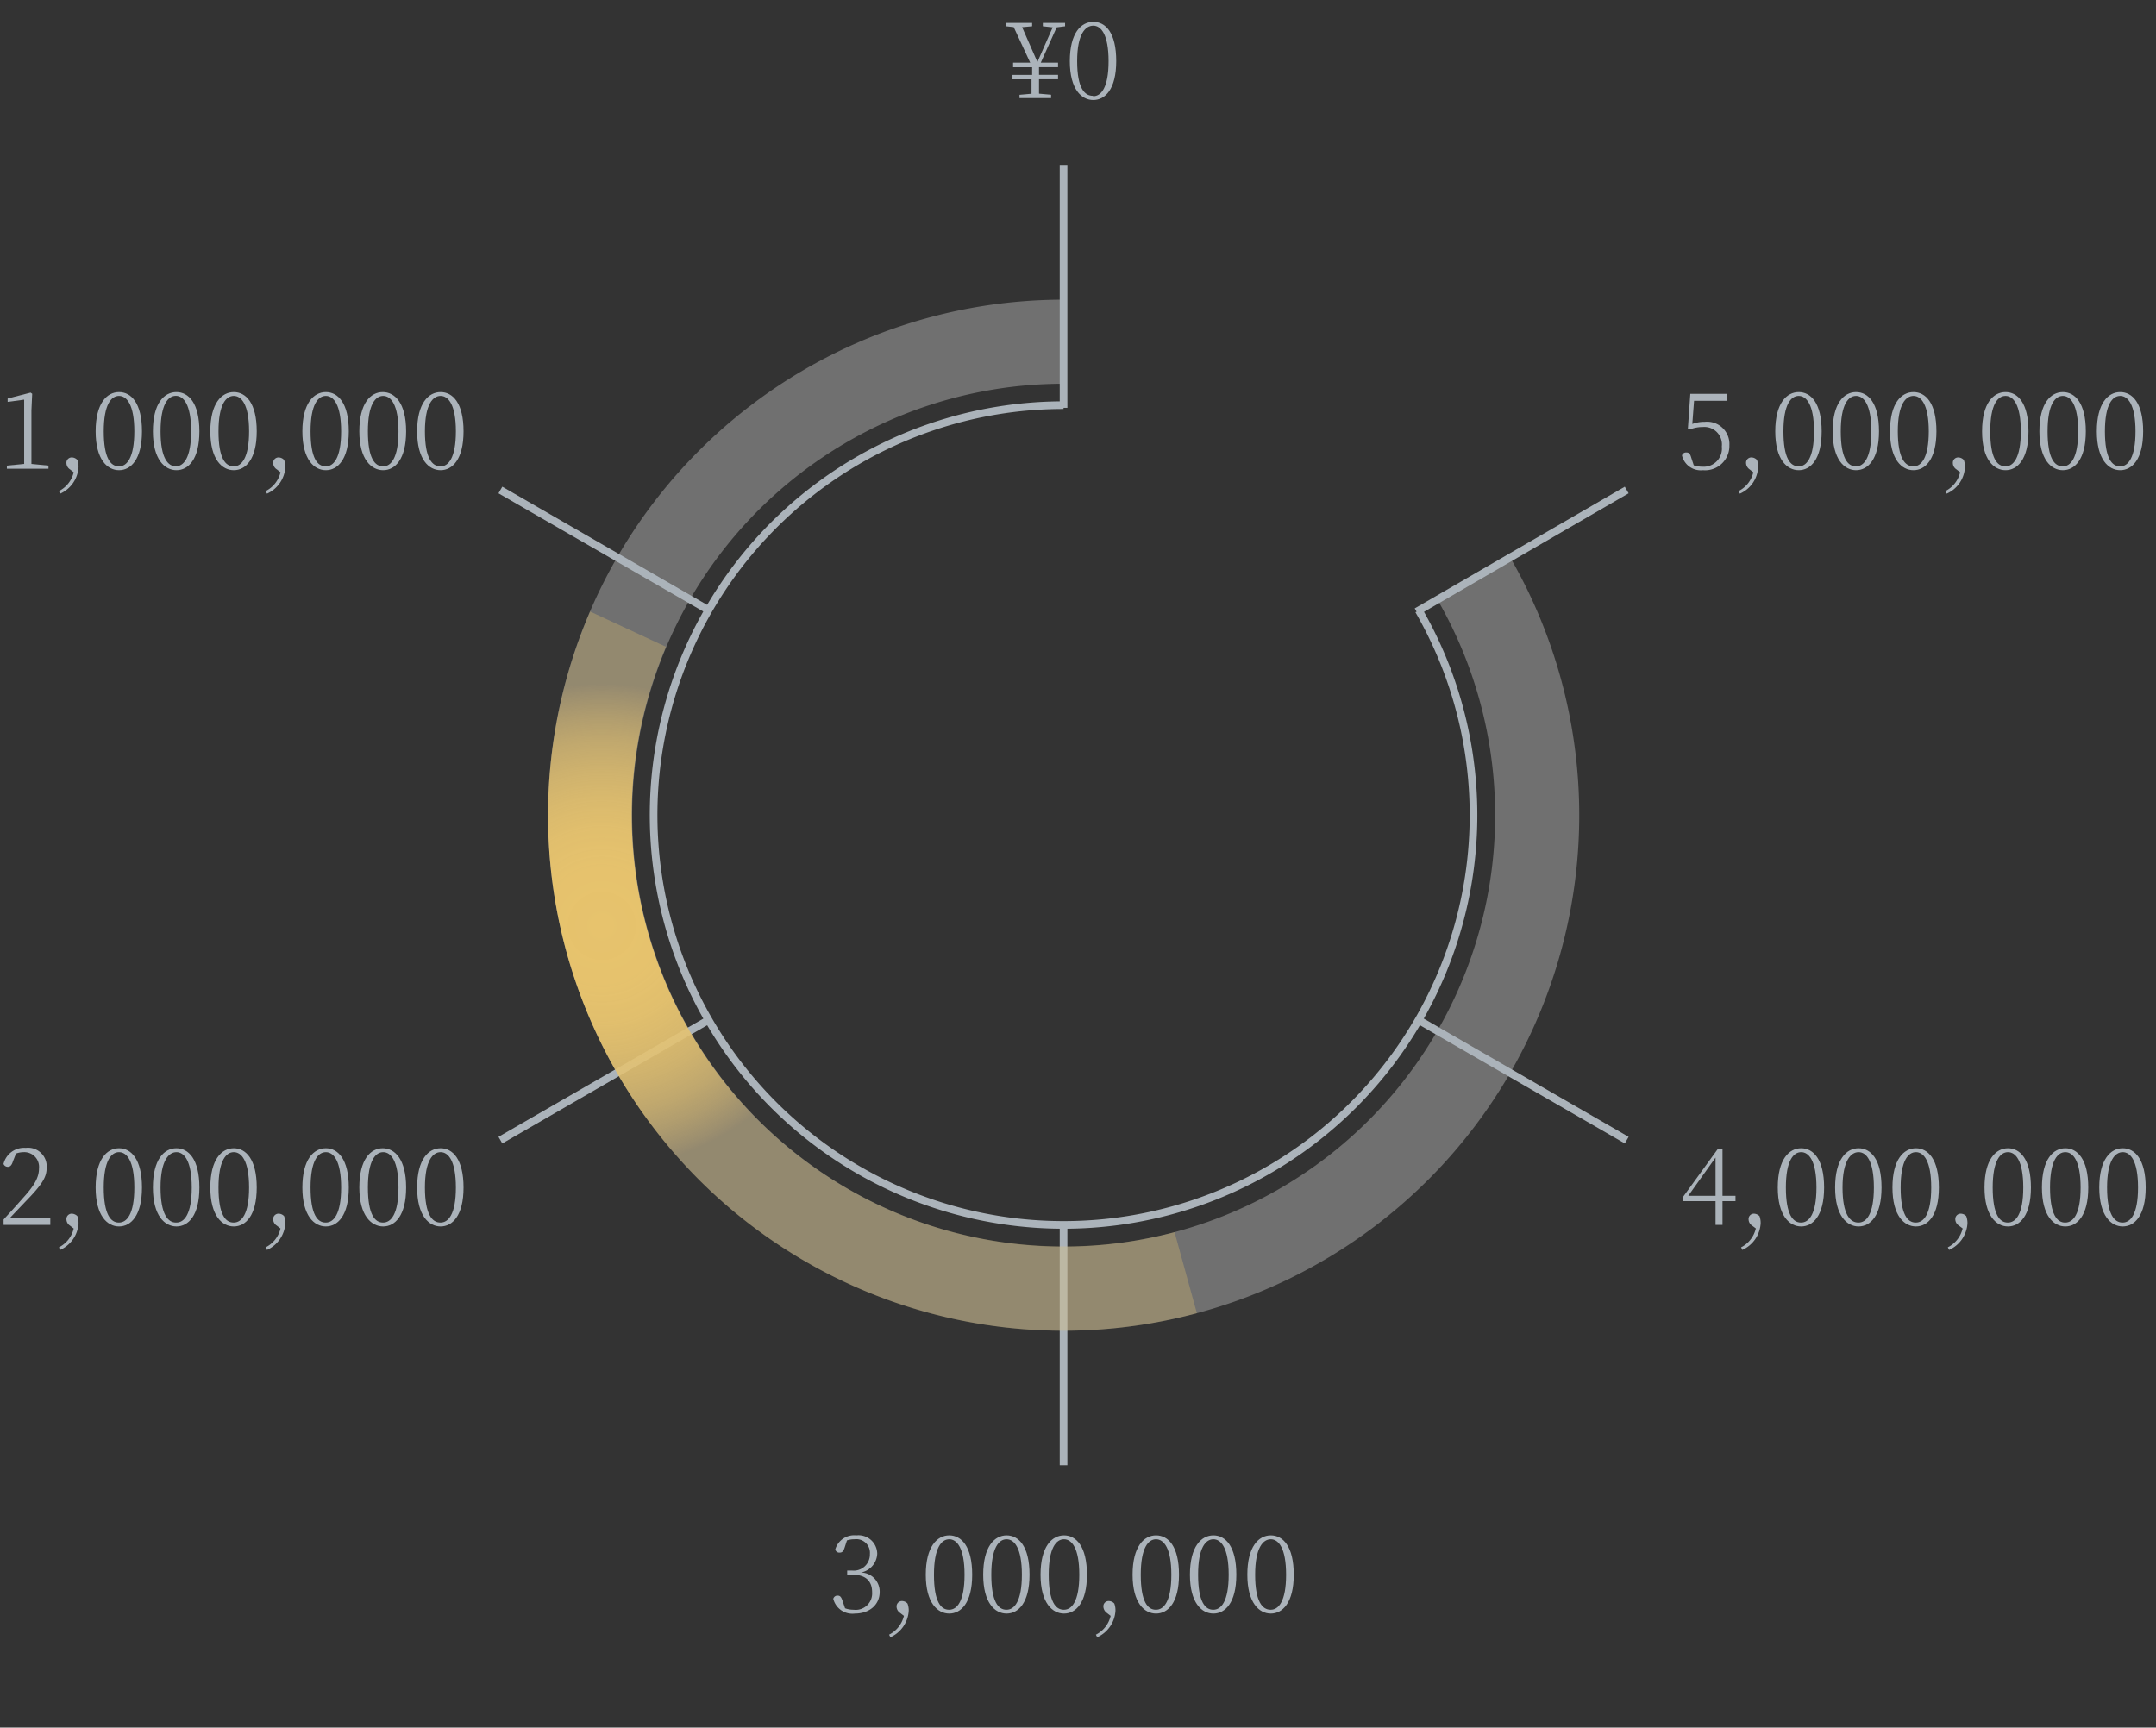<svg xmlns="http://www.w3.org/2000/svg" xmlns:xlink="http://www.w3.org/1999/xlink" viewBox="0 0 282 226"><rect x="0" y="0" width="282" height="226" fill="#333333" stroke="none"/><defs><style>.cls-1,.cls-3{fill:none;stroke-miterlimit:10;}.cls-1{stroke:#fff;stroke-width:11px;opacity:0.3;}.cls-2{fill:#abb3ba;}.cls-3{stroke:#abb3ba;}.cls-4{fill:url(#名称未設定グラデーション_12);}</style><radialGradient id="名称未設定グラデーション_12" cx="78.73" cy="121.11" r="31.62" gradientUnits="userSpaceOnUse"><stop offset="0" stop-color="#e7c36d"/><stop offset="0.24" stop-color="#e7c36d" stop-opacity="0.99"/><stop offset="0.4" stop-color="#e7c36d" stop-opacity="0.95"/><stop offset="0.53" stop-color="#e7c36d" stop-opacity="0.88"/><stop offset="0.65" stop-color="#e7c36d" stop-opacity="0.79"/><stop offset="0.77" stop-color="#e7c36d" stop-opacity="0.67"/><stop offset="0.87" stop-color="#e7c36d" stop-opacity="0.53"/><stop offset="0.97" stop-color="#e7c36d" stop-opacity="0.36"/><stop offset="1" stop-color="#e7c36d" stop-opacity="0.3"/></radialGradient></defs><g id="レイヤー_5" data-name="レイヤー 5"><path class="cls-1" d="M192.78,75.7a61.94,61.94,0,1,1-53.67-31"/><path class="cls-2" d="M138.21,3.58,136.13,8.2h2.26v.59H135.9v1h2.49v.58H135.9c0,.59,0,1.12,0,1.88l1.58.14v.44h-4.13V12.4l1.57-.14c0-.74,0-1.29,0-1.88h-2.49V9.8H135v-1h-2.49V8.2h2.24l-2.16-4.65-1-.11V3H135v.44l-1.31.12,2,4.55,2-4.53-1.29-.14V3h2.91v.44Z"/><path class="cls-2" d="M146,8c0,3.7-1.47,5.08-3,5.08s-3.07-1.38-3.07-5.08,1.48-5.14,3.07-5.14S146,4.23,146,8Zm-3,4.58c1,0,2-1.07,2-4.58s-1-4.64-2-4.64S140.89,4.39,140.89,8,141.9,12.53,142.94,12.53Z"/><path class="cls-2" d="M6.34,60.91v.41H.9v-.41l2.26-.22c0-.87,0-1.74,0-2.58V52.28L1,52.57v-.44L4,51.36l.21.15L4.11,53.7v4.41c0,.84,0,1.71,0,2.58Z"/><path class="cls-2" d="M9.15,61.4a1,1,0,0,1-.46-.83.69.69,0,0,1,.71-.73,1,1,0,0,1,.72.33,2.58,2.58,0,0,1,.15.94,4.06,4.06,0,0,1-2.4,3.47l-.16-.34a3.7,3.7,0,0,0,1.93-2.46Z"/><path class="cls-2" d="M18.57,56.43c0,3.69-1.47,5.08-3,5.08s-3.06-1.39-3.06-5.08,1.48-5.14,3.06-5.14S18.57,52.71,18.57,56.43Zm-3,4.58c1,0,2-1.07,2-4.58s-1-4.64-2-4.64-2,1.08-2,4.64S14.5,61,15.53,61Z"/><path class="cls-2" d="M26.08,56.43c0,3.69-1.47,5.08-3,5.08S20,60.12,20,56.43s1.48-5.14,3.07-5.14S26.08,52.71,26.08,56.43ZM23,61c1,0,2-1.07,2-4.58s-1-4.64-2-4.64S21,52.87,21,56.43,22,61,23,61Z"/><path class="cls-2" d="M33.58,56.43c0,3.69-1.47,5.08-3,5.08s-3.07-1.39-3.07-5.08,1.49-5.14,3.07-5.14S33.58,52.71,33.58,56.43Zm-3,4.58c1,0,2-1.07,2-4.58s-1-4.64-2-4.64-2,1.08-2,4.64S29.5,61,30.54,61Z"/><path class="cls-2" d="M36.2,61.4a1,1,0,0,1-.47-.83.7.7,0,0,1,.72-.73,1,1,0,0,1,.71.33,2.58,2.58,0,0,1,.16.94,4.06,4.06,0,0,1-2.4,3.47l-.17-.34a3.72,3.72,0,0,0,1.94-2.46Z"/><path class="cls-2" d="M45.62,56.43c0,3.69-1.47,5.08-3,5.08s-3.07-1.39-3.07-5.08,1.49-5.14,3.07-5.14S45.62,52.71,45.62,56.43Zm-3,4.58c1,0,2-1.07,2-4.58s-1-4.64-2-4.64-2,1.08-2,4.64S41.54,61,42.58,61Z"/><path class="cls-2" d="M53.12,56.43c0,3.69-1.47,5.08-3,5.08S47,60.12,47,56.43s1.48-5.14,3.06-5.14S53.12,52.71,53.12,56.43Zm-3,4.58c1,0,2-1.07,2-4.58s-1-4.64-2-4.64-2,1.08-2,4.64S49.05,61,50.08,61Z"/><path class="cls-2" d="M60.63,56.43c0,3.69-1.47,5.08-3,5.08s-3.07-1.39-3.07-5.08,1.49-5.14,3.07-5.14S60.63,52.71,60.63,56.43Zm-3,4.58c1,0,2-1.07,2-4.58s-1-4.64-2-4.64-2.05,1.08-2.05,4.64S56.55,61,57.59,61Z"/><path class="cls-2" d="M6.58,159.33v.91H.47v-.71c.92-1,1.83-2,2.49-2.76,1.56-1.7,2.14-2.76,2.14-3.92a1.93,1.93,0,0,0-2-2.13,3,3,0,0,0-1,.18l-.4,1c-.15.5-.35.74-.67.74a.6.6,0,0,1-.57-.38,2.77,2.77,0,0,1,2.91-2.1A2.44,2.44,0,0,1,6.1,152.8c0,1.24-.66,2.23-2.8,4.42-.39.42-1.19,1.24-2,2.11Z"/><path class="cls-2" d="M9.15,160.33a1,1,0,0,1-.46-.83.69.69,0,0,1,.71-.73,1.07,1.07,0,0,1,.72.32,2.61,2.61,0,0,1,.15.94,4.07,4.07,0,0,1-2.4,3.48l-.16-.34a3.7,3.7,0,0,0,1.93-2.46Z"/><path class="cls-2" d="M18.57,155.35c0,3.7-1.47,5.09-3,5.09s-3.06-1.39-3.06-5.09,1.48-5.14,3.06-5.14S18.57,151.64,18.57,155.35Zm-3,4.58c1,0,2-1.06,2-4.58s-1-4.63-2-4.63-2,1.08-2,4.63S14.5,159.93,15.53,159.93Z"/><path class="cls-2" d="M26.08,155.35c0,3.7-1.47,5.09-3,5.09S20,159.05,20,155.35s1.48-5.14,3.07-5.14S26.08,151.64,26.08,155.35Zm-3,4.58c1,0,2-1.06,2-4.58s-1-4.63-2-4.63S21,151.8,21,155.35,22,159.93,23,159.93Z"/><path class="cls-2" d="M33.58,155.35c0,3.7-1.47,5.09-3,5.09s-3.07-1.39-3.07-5.09,1.49-5.14,3.07-5.14S33.58,151.64,33.58,155.35Zm-3,4.58c1,0,2-1.06,2-4.58s-1-4.63-2-4.63-2,1.08-2,4.63S29.5,159.93,30.54,159.93Z"/><path class="cls-2" d="M36.2,160.33a1,1,0,0,1-.47-.83.7.7,0,0,1,.72-.73,1,1,0,0,1,.71.32,2.61,2.61,0,0,1,.16.94,4.07,4.07,0,0,1-2.4,3.48l-.17-.34a3.72,3.72,0,0,0,1.94-2.46Z"/><path class="cls-2" d="M45.62,155.35c0,3.7-1.47,5.09-3,5.09s-3.07-1.39-3.07-5.09,1.49-5.14,3.07-5.14S45.62,151.64,45.62,155.35Zm-3,4.58c1,0,2-1.06,2-4.58s-1-4.63-2-4.63-2,1.08-2,4.63S41.54,159.93,42.58,159.93Z"/><path class="cls-2" d="M53.12,155.35c0,3.7-1.47,5.09-3,5.09S47,159.05,47,155.35s1.48-5.14,3.06-5.14S53.12,151.64,53.12,155.35Zm-3,4.58c1,0,2-1.06,2-4.58s-1-4.63-2-4.63-2,1.08-2,4.63S49.05,159.93,50.08,159.93Z"/><path class="cls-2" d="M60.63,155.35c0,3.7-1.47,5.09-3,5.09s-3.07-1.39-3.07-5.09,1.49-5.14,3.07-5.14S60.63,151.64,60.63,155.35Zm-3,4.58c1,0,2-1.06,2-4.58s-1-4.63-2-4.63-2.05,1.08-2.05,4.63S56.55,159.93,57.59,159.93Z"/><path class="cls-2" d="M110.48,202.44c-.15.47-.3.67-.67.67a.54.54,0,0,1-.56-.41,2.57,2.57,0,0,1,2.75-1.85,2.45,2.45,0,0,1,2.74,2.4,2.61,2.61,0,0,1-2.14,2.46,2.5,2.5,0,0,1,2.46,2.54c0,1.68-1.34,2.83-3.25,2.83a2.57,2.57,0,0,1-2.82-1.93.56.56,0,0,1,.57-.42c.36,0,.49.23.66.74l.31.92a3.21,3.21,0,0,0,1.12.19,2.15,2.15,0,0,0,2.42-2.3c0-1.46-.85-2.28-2.56-2.28h-.7v-.55h.61a2.11,2.11,0,0,0,2.36-2.17,1.78,1.78,0,0,0-2-1.92,3.1,3.1,0,0,0-1,.15Z"/><path class="cls-2" d="M117.74,211a1,1,0,0,1-.47-.83.7.7,0,0,1,.72-.73,1,1,0,0,1,.71.33,2.56,2.56,0,0,1,.16.93,4.07,4.07,0,0,1-2.4,3.48l-.17-.34a3.72,3.72,0,0,0,1.94-2.46Z"/><path class="cls-2" d="M127.16,206c0,3.69-1.47,5.08-3,5.08s-3.07-1.39-3.07-5.08,1.49-5.15,3.07-5.15S127.16,202.28,127.16,206Zm-3,4.58c1,0,2-1.07,2-4.58s-1-4.64-2-4.64-2,1.08-2,4.64S123.08,210.58,124.12,210.58Z"/><path class="cls-2" d="M134.66,206c0,3.69-1.47,5.08-3,5.08s-3.06-1.39-3.06-5.08,1.48-5.15,3.06-5.15S134.66,202.28,134.66,206Zm-3,4.58c1,0,2-1.07,2-4.58s-1-4.64-2-4.64-2,1.08-2,4.64S130.59,210.58,131.62,210.58Z"/><path class="cls-2" d="M142.17,206c0,3.69-1.47,5.08-3,5.08s-3.07-1.39-3.07-5.08,1.49-5.15,3.07-5.15S142.17,202.28,142.17,206Zm-3,4.58c1,0,2-1.07,2-4.58s-1-4.64-2-4.64-2,1.08-2,4.64S138.09,210.58,139.13,210.58Z"/><path class="cls-2" d="M144.78,211a1.06,1.06,0,0,1-.46-.83.69.69,0,0,1,.72-.73,1,1,0,0,1,.71.33,2.56,2.56,0,0,1,.15.93,4.06,4.06,0,0,1-2.39,3.48l-.17-.34a3.67,3.67,0,0,0,1.93-2.46Z"/><path class="cls-2" d="M154.21,206c0,3.69-1.47,5.08-3,5.08s-3.07-1.39-3.07-5.08,1.48-5.15,3.07-5.15S154.21,202.28,154.21,206Zm-3,4.58c1,0,2-1.07,2-4.58s-1-4.64-2-4.64-2,1.08-2,4.64S150.13,210.58,151.17,210.58Z"/><path class="cls-2" d="M161.71,206c0,3.69-1.47,5.08-3,5.08s-3.07-1.39-3.07-5.08,1.49-5.15,3.07-5.15S161.71,202.28,161.71,206Zm-3,4.58c1,0,2-1.07,2-4.58s-1-4.64-2-4.64-2,1.08-2,4.64S157.64,210.58,158.67,210.58Z"/><path class="cls-2" d="M169.22,206c0,3.69-1.48,5.08-3,5.08s-3.07-1.39-3.07-5.08,1.48-5.15,3.07-5.15S169.22,202.28,169.22,206Zm-3,4.58c1,0,2-1.07,2-4.58s-1-4.64-2-4.64-2.05,1.08-2.05,4.64S165.14,210.58,166.18,210.58Z"/><path class="cls-2" d="M227,157.13h-1.7v3.11h-.91v-3.11h-4.24v-.57l4.54-6.26h.61v6.13H227Zm-2.61-.7v-5l-3.57,5Z"/><path class="cls-2" d="M229.17,160.33a1,1,0,0,1-.46-.83.69.69,0,0,1,.71-.73,1.07,1.07,0,0,1,.72.32,2.61,2.61,0,0,1,.15.94,4.07,4.07,0,0,1-2.4,3.48l-.16-.34a3.7,3.7,0,0,0,1.93-2.47Z"/><path class="cls-2" d="M238.59,155.35c0,3.7-1.47,5.09-3,5.09s-3.06-1.39-3.06-5.09,1.48-5.14,3.06-5.14S238.59,151.64,238.59,155.35Zm-3,4.58c1,0,2-1.06,2-4.58s-1-4.63-2-4.63-2,1.08-2,4.63S234.52,159.93,235.55,159.93Z"/><path class="cls-2" d="M246.1,155.35c0,3.7-1.47,5.09-3,5.09s-3.07-1.39-3.07-5.09,1.48-5.14,3.07-5.14S246.1,151.64,246.1,155.35Zm-3,4.58c1,0,2-1.06,2-4.58s-1-4.63-2-4.63S241,151.8,241,155.35,242,159.93,243.06,159.93Z"/><path class="cls-2" d="M253.6,155.35c0,3.7-1.47,5.09-3,5.09s-3.07-1.39-3.07-5.09,1.49-5.14,3.07-5.14S253.6,151.64,253.6,155.35Zm-3,4.58c1,0,2-1.06,2-4.58s-1-4.63-2-4.63-2,1.08-2,4.63S249.52,159.93,250.56,159.93Z"/><path class="cls-2" d="M256.22,160.33a1,1,0,0,1-.47-.83.7.7,0,0,1,.72-.73,1,1,0,0,1,.71.32,2.61,2.61,0,0,1,.16.94,4.07,4.07,0,0,1-2.4,3.48l-.17-.34a3.71,3.71,0,0,0,1.94-2.47Z"/><path class="cls-2" d="M265.64,155.35c0,3.7-1.47,5.09-3,5.09s-3.07-1.39-3.07-5.09,1.49-5.14,3.07-5.14S265.64,151.64,265.64,155.35Zm-3,4.58c1,0,2-1.06,2-4.58s-1-4.63-2-4.63-2,1.08-2,4.63S261.56,159.93,262.6,159.93Z"/><path class="cls-2" d="M273.14,155.35c0,3.7-1.47,5.09-3,5.09s-3.06-1.39-3.06-5.09,1.48-5.14,3.06-5.14S273.14,151.64,273.14,155.35Zm-3,4.58c1,0,2-1.06,2-4.58s-1-4.63-2-4.63-2,1.08-2,4.63S269.07,159.93,270.1,159.93Z"/><path class="cls-2" d="M280.65,155.35c0,3.7-1.47,5.09-3,5.09s-3.07-1.39-3.07-5.09,1.49-5.14,3.07-5.14S280.65,151.64,280.65,155.35Zm-3,4.58c1,0,2-1.06,2-4.58s-1-4.63-2-4.63-2.05,1.08-2.05,4.63S276.57,159.93,277.61,159.93Z"/><path class="cls-2" d="M221.35,55.46a4.56,4.56,0,0,1,1.64-.28,2.92,2.92,0,0,1,3.21,3.08,3.18,3.18,0,0,1-3.46,3.25A2.52,2.52,0,0,1,220,59.58a.55.55,0,0,1,.57-.39c.34,0,.49.15.64.68l.33,1a3.33,3.33,0,0,0,1.12.18,2.38,2.38,0,0,0,2.55-2.64,2.29,2.29,0,0,0-2.47-2.55,4.54,4.54,0,0,0-1.61.28l-.36-.05.32-4.57h4.85v.91h-4.36Z"/><path class="cls-2" d="M228.84,61.4a1.06,1.06,0,0,1-.46-.83.69.69,0,0,1,.72-.73,1,1,0,0,1,.71.33,2.58,2.58,0,0,1,.15.94,4,4,0,0,1-2.39,3.47l-.17-.34a3.67,3.67,0,0,0,1.93-2.46Z"/><path class="cls-2" d="M238.27,56.43c0,3.69-1.47,5.08-3,5.08s-3.07-1.39-3.07-5.08,1.49-5.14,3.07-5.14S238.27,52.71,238.27,56.43Zm-3,4.58c1,0,2-1.07,2-4.58s-1-4.64-2-4.64-2,1.08-2,4.64S234.19,61,235.23,61Z"/><path class="cls-2" d="M245.77,56.43c0,3.69-1.47,5.08-3,5.08s-3.06-1.39-3.06-5.08,1.48-5.14,3.06-5.14S245.77,52.71,245.77,56.43Zm-3,4.58c1,0,2-1.07,2-4.58s-1-4.64-2-4.64-2,1.08-2,4.64S241.7,61,242.73,61Z"/><path class="cls-2" d="M253.28,56.43c0,3.69-1.47,5.08-3,5.08s-3.07-1.39-3.07-5.08,1.48-5.14,3.07-5.14S253.28,52.71,253.28,56.43Zm-3,4.58c1,0,2-1.07,2-4.58s-1-4.64-2-4.64-2.05,1.08-2.05,4.64S249.2,61,250.24,61Z"/><path class="cls-2" d="M255.89,61.4a1,1,0,0,1-.46-.83.69.69,0,0,1,.71-.73,1,1,0,0,1,.72.33,2.58,2.58,0,0,1,.15.94,4,4,0,0,1-2.39,3.47l-.17-.34a3.67,3.67,0,0,0,1.93-2.46Z"/><path class="cls-2" d="M265.32,56.43c0,3.69-1.47,5.08-3,5.08s-3.07-1.39-3.07-5.08,1.48-5.14,3.07-5.14S265.32,52.71,265.32,56.43Zm-3,4.58c1,0,2-1.07,2-4.58s-1-4.64-2-4.64-2,1.08-2,4.64S261.24,61,262.28,61Z"/><path class="cls-2" d="M272.82,56.43c0,3.69-1.47,5.08-3,5.08s-3.07-1.39-3.07-5.08,1.49-5.14,3.07-5.14S272.82,52.71,272.82,56.43Zm-3,4.58c1,0,2-1.07,2-4.58s-1-4.64-2-4.64-2,1.08-2,4.64S268.74,61,269.78,61Z"/><path class="cls-2" d="M280.32,56.43c0,3.69-1.47,5.08-3,5.08s-3.06-1.39-3.06-5.08,1.48-5.14,3.06-5.14S280.32,52.71,280.32,56.43Zm-3,4.58c1,0,2-1.07,2-4.58s-1-4.64-2-4.64-2,1.08-2,4.64S276.25,61,277.28,61Z"/><path class="cls-3" d="M185.57,79.85A53.62,53.62,0,1,1,139.11,53"/><line class="cls-3" x1="139.11" y1="53.35" x2="139.11" y2="21.57"/><line class="cls-3" x1="92.67" y1="79.81" x2="65.45" y2="64.1"/><line class="cls-3" x1="92.67" y1="133.44" x2="65.45" y2="149.15"/><line class="cls-3" x1="139.11" y1="160.18" x2="139.11" y2="191.68"/><line class="cls-3" x1="185.55" y1="133.44" x2="212.77" y2="149.15"/><line class="cls-3" x1="185.29" y1="80.02" x2="212.77" y2="64.1"/><path class="cls-4" d="M139.11,163.05a56.41,56.41,0,0,1-52-78.44L77.19,80a67.41,67.41,0,0,0,79.36,91.79l-2.92-10.6A56.13,56.13,0,0,1,139.11,163.05Z"/></g></svg>